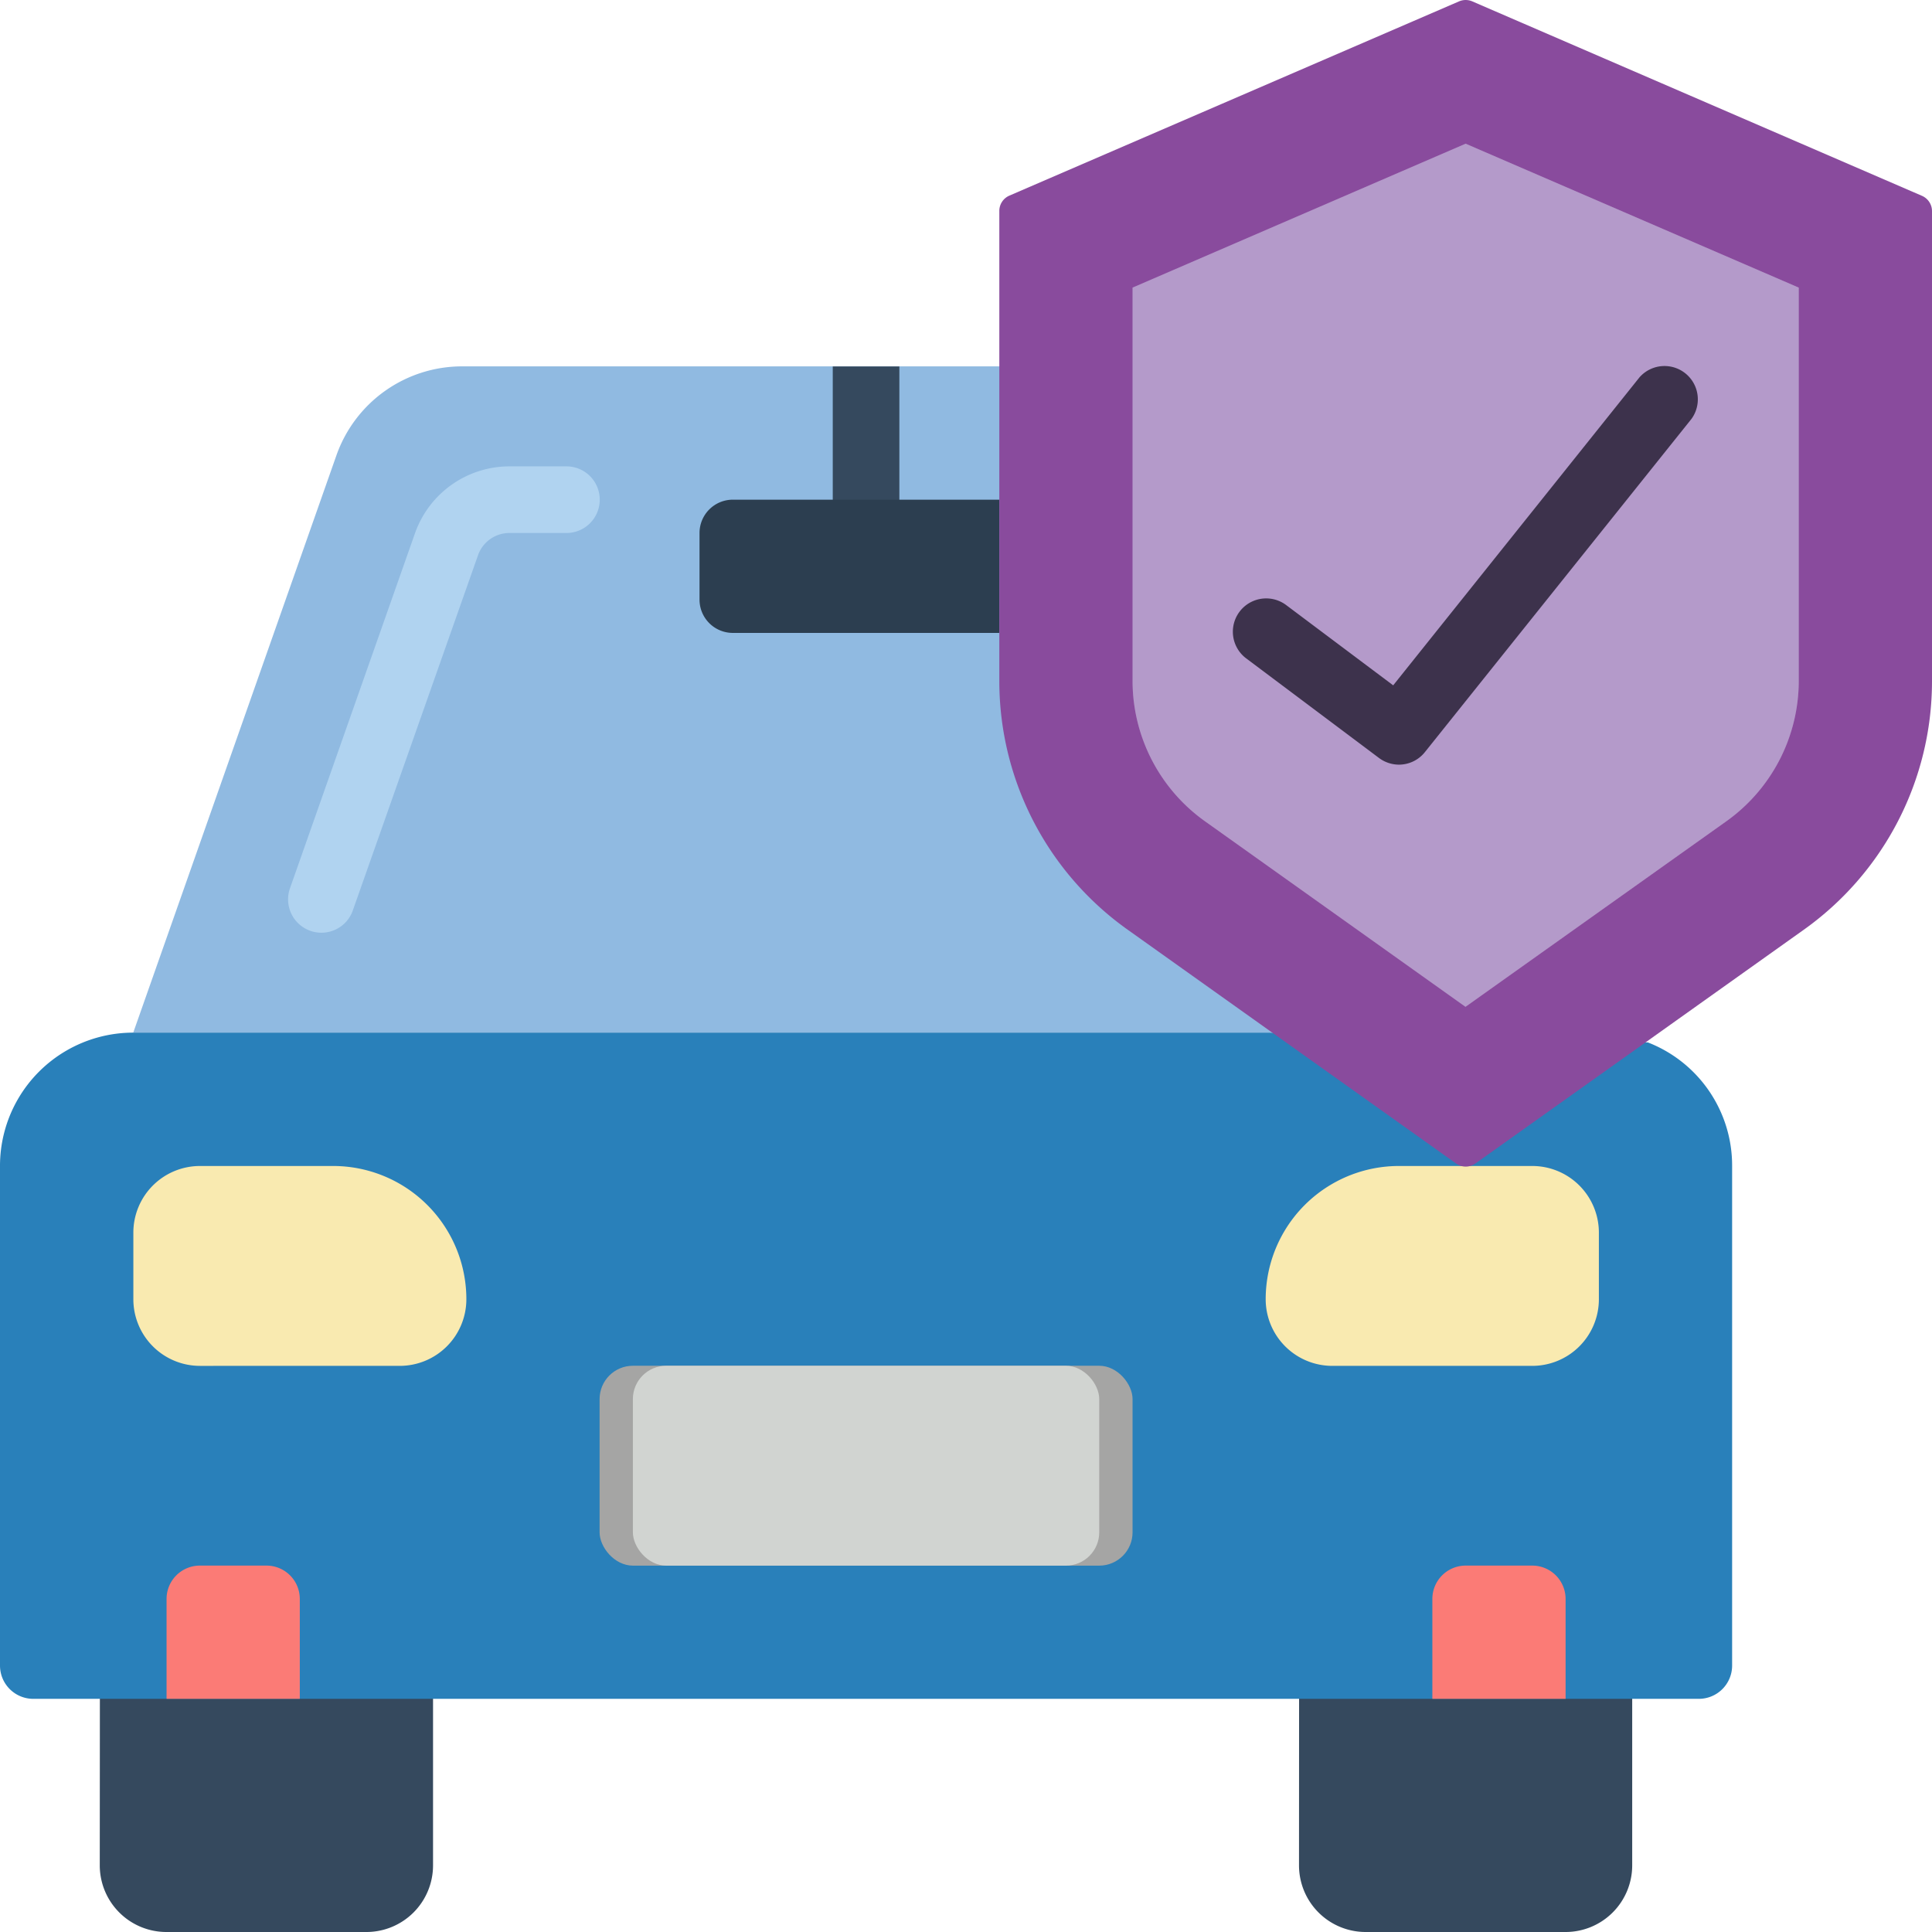 <svg xmlns="http://www.w3.org/2000/svg" viewBox="0 0 512 512.01"><defs><style>.cls-1{fill:#90bae1;}.cls-2{fill:#35495e;}.cls-3{fill:#b0d3f0;}.cls-4{fill:#2c3e50;}.cls-5{fill:#2980ba;}.cls-6{fill:#f9eab0;}.cls-7{fill:#fb7b76;}.cls-8{fill:#a5a5a4;}.cls-9{fill:#d1d4d1;}.cls-10{fill:#894b9d;}.cls-11{fill:#955ba5;}.cls-12{fill:#b49aca;}.cls-13{fill:#3d324c;}</style></defs><title>KASKO</title><g id="Layer_2" data-name="Layer 2"><g id="Layer_1-2" data-name="Layer 1"><g id="Page-1"><g id="_007---Car-Insurance" data-name="007---Car-Insurance"><path id="Shape" class="cls-1" d="M423.72,273.66H35.31l53.85-153a35.31,35.31,0,0,1,33.28-23.57H291.31Z"/><path id="Shape-2" data-name="Shape" class="cls-2" d="M238.34,97.11v35.31a8.83,8.83,0,1,1-17.65,0V97.11Z"/><path id="Shape-3" data-name="Shape" class="cls-3" d="M85.17,247.18a8.84,8.84,0,0,1-8.33-11.76L110,141.25a26.55,26.55,0,0,1,25-17.66h15.11a8.83,8.83,0,1,1,0,17.66H135a8.82,8.82,0,0,0-8.32,5.89L93.5,241.28A8.82,8.82,0,0,1,85.17,247.18Z"/><path id="Shape-4" data-name="Shape" class="cls-4" d="M264.83,167.73H194.21a8.83,8.83,0,0,1-8.83-8.83V141.25a8.83,8.83,0,0,1,8.83-8.83h70.62"/><path id="Shape-5" data-name="Shape" class="cls-2" d="M26.48,432.56h88.28v61.79A17.66,17.66,0,0,1,97.1,512h-53a17.66,17.66,0,0,1-17.66-17.66Z"/><path id="Shape-6" data-name="Shape" class="cls-2" d="M344.28,432.56h88.27v61.79A17.66,17.66,0,0,1,414.9,512h-53a17.66,17.66,0,0,1-17.65-17.66Z"/><path id="Shape-7" data-name="Shape" class="cls-5" d="M336.6,273.66H35.31A35.31,35.31,0,0,0,0,309V441.39a8.82,8.82,0,0,0,8.83,8.82H450.21a8.82,8.82,0,0,0,8.82-8.82V309a35,35,0,0,0-22.33-32.75Z"/><path id="Shape-8" data-name="Shape" class="cls-6" d="M53,309H88.28a35.31,35.31,0,0,1,35.31,35.31,17.66,17.66,0,0,1-17.66,17.66H53a17.66,17.66,0,0,1-17.66-17.66V326.63A17.66,17.66,0,0,1,53,309Z"/><path id="Shape-9" data-name="Shape" class="cls-6" d="M370.76,309h35.31a17.66,17.66,0,0,1,17.65,17.66v17.65a17.66,17.66,0,0,1-17.65,17.66h-53a17.66,17.66,0,0,1-17.65-17.66A35.31,35.31,0,0,1,370.76,309Z"/><path id="Shape-10" data-name="Shape" class="cls-7" d="M53,414.9H70.62a8.83,8.83,0,0,1,8.83,8.83v26.48H44.14V423.73A8.83,8.83,0,0,1,53,414.9Z"/><path id="Shape-11" data-name="Shape" class="cls-7" d="M388.41,414.9h17.66a8.84,8.84,0,0,1,8.83,8.83v26.48H379.59V423.73A8.83,8.83,0,0,1,388.41,414.9Z"/><rect id="Rectangle-path" class="cls-8" x="158.9" y="361.94" width="141.24" height="52.97" rx="8.83" ry="8.83"/><rect id="Rectangle-path-2" data-name="Rectangle-path" class="cls-9" x="167.72" y="361.94" width="123.59" height="52.97" rx="8.83" ry="8.83"/><path id="Shape-12" data-name="Shape" class="cls-10" d="M391,308.34l86.88-61.85A80.83,80.83,0,0,0,512,180.66V55.9a4.42,4.42,0,0,0-2.65-4L390.18.37a4.42,4.42,0,0,0-3.53,0L267.48,51.85a4.41,4.41,0,0,0-2.65,4V180.66A80.83,80.83,0,0,0,299,246.49l86.87,61.85A4.42,4.42,0,0,0,391,308.34Z"/><path id="Shape-13" data-name="Shape" class="cls-11" d="M319.45,217.73a45.71,45.71,0,0,1-19.31-37.07V76.22l88.27-38.14,88.28,38.14V180.66a45.71,45.71,0,0,1-19.32,37.08l-69,49.08Z"/><path id="Shape-14" data-name="Shape" class="cls-12" d="M319.45,217.73a45.71,45.71,0,0,1-19.31-37.07V76.22l88.27-38.14,88.28,38.14V180.66a45.71,45.71,0,0,1-19.32,37.08l-69,49.08Z"/><path id="Shape-15" data-name="Shape" class="cls-13" d="M370.76,202.64a8.88,8.88,0,0,1-5.3-1.76L330.15,174.4a8.83,8.83,0,0,1,10.59-14.13l28.47,21.35L434.48,100a8.83,8.83,0,0,1,13.79,11l-70.62,88.27A8.8,8.8,0,0,1,370.76,202.64Z"/></g></g></g></g></svg>